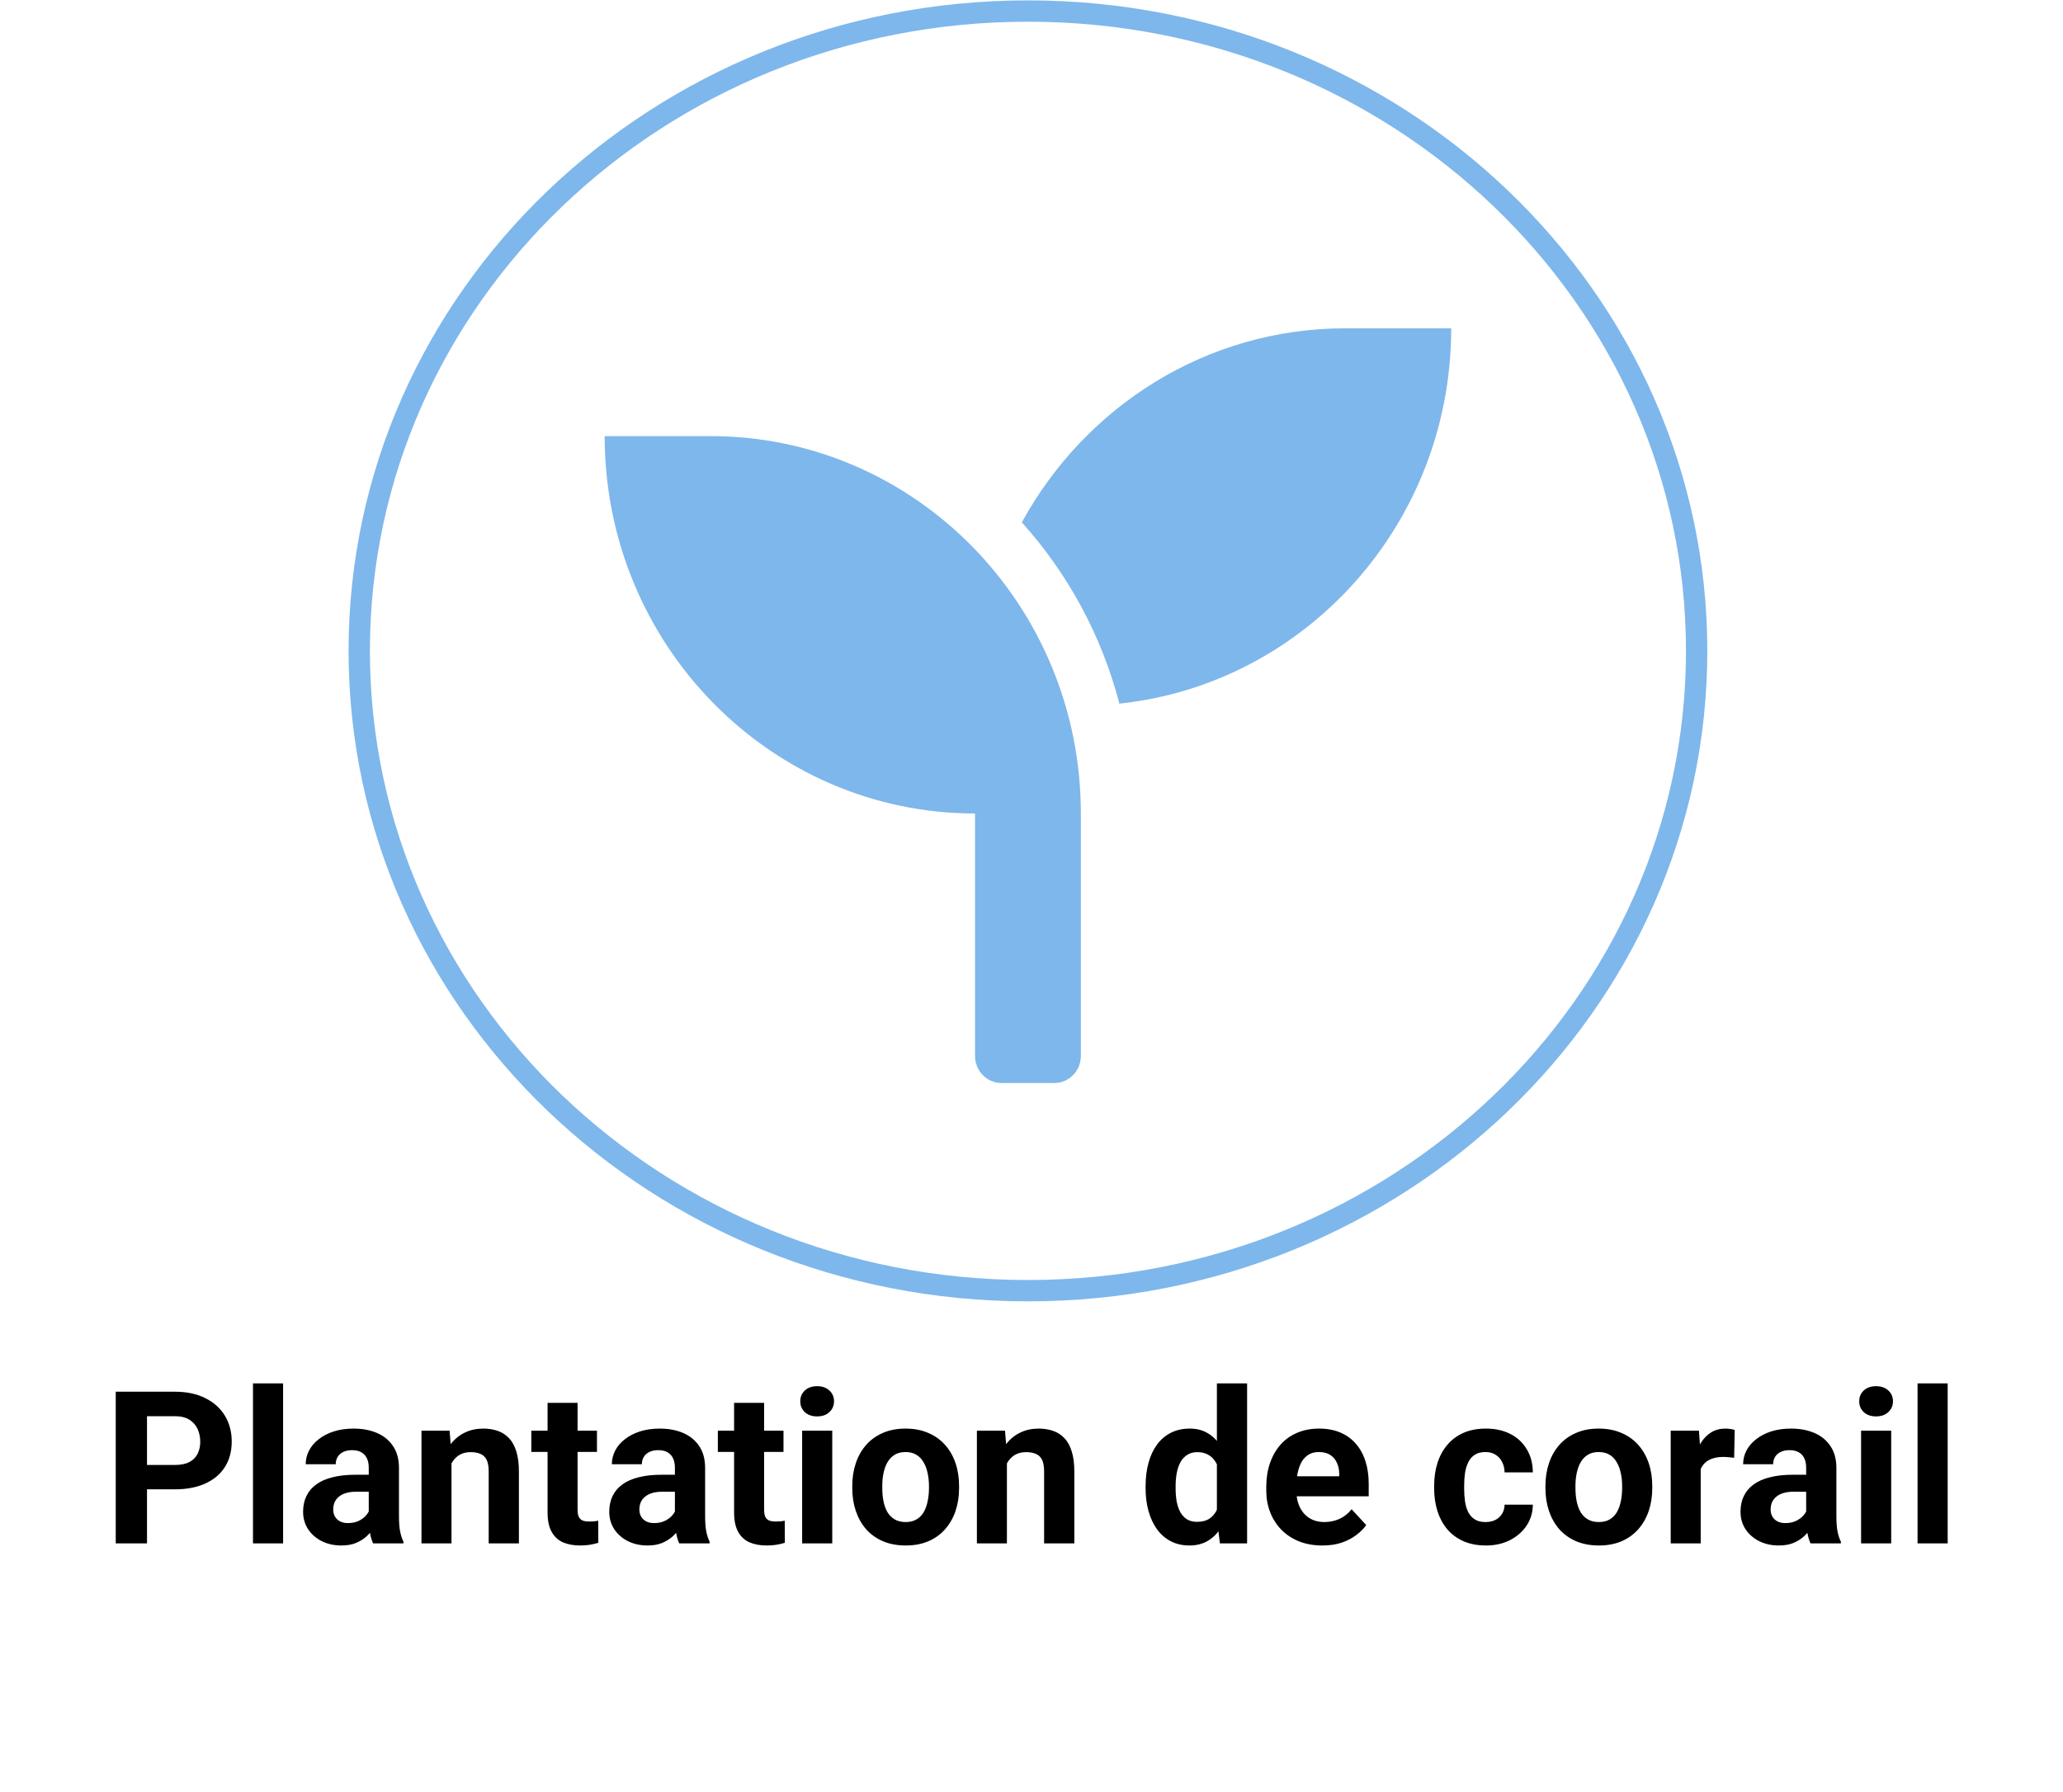 <svg width="290" height="252" viewBox="0 0 290 252" fill="none" xmlns="http://www.w3.org/2000/svg">
<g clip-path="url(#clip0_137_2)">
<path d="M99.875 61.317H85C85 90.616 108.312 114.373 137.062 114.373V148.479C137.062 150.564 138.736 152.269 140.781 152.269H148.219C150.264 152.269 151.938 150.564 151.938 148.479V114.373C151.938 85.074 128.626 61.317 99.875 61.317ZM189.125 46.159C169.555 46.159 152.542 57.172 143.64 73.444C150.078 80.597 154.843 89.29 157.353 98.93C183.547 96.159 204 73.61 204 46.159H189.125Z" fill="#3B91E0" fill-opacity="0.66"/>
</g>
<path d="M238.5 91.51C238.5 141.131 196.477 181.467 144.5 181.467C92.523 181.467 50.5 141.131 50.5 91.51C50.5 41.889 92.523 1.553 144.5 1.553C196.477 1.553 238.5 41.889 238.5 91.51Z" stroke="#3B91E0" stroke-opacity="0.66" stroke-width="3"/>
<path d="M24.575 209.397H19.141V205.97H24.575C25.415 205.97 26.099 205.833 26.626 205.56C27.153 205.276 27.539 204.886 27.783 204.388C28.027 203.89 28.149 203.328 28.149 202.703C28.149 202.068 28.027 201.478 27.783 200.931C27.539 200.384 27.153 199.944 26.626 199.612C26.099 199.28 25.415 199.114 24.575 199.114H20.664V217H16.27V195.672H24.575C26.245 195.672 27.676 195.975 28.867 196.58C30.068 197.176 30.986 198.001 31.621 199.056C32.256 200.11 32.573 201.316 32.573 202.674C32.573 204.051 32.256 205.242 31.621 206.248C30.986 207.254 30.068 208.03 28.867 208.577C27.676 209.124 26.245 209.397 24.575 209.397ZM39.795 194.5V217H35.562V194.5H39.795ZM51.836 213.426V206.365C51.836 205.857 51.753 205.423 51.587 205.062C51.421 204.69 51.162 204.402 50.81 204.197C50.469 203.992 50.024 203.89 49.477 203.89C49.009 203.89 48.603 203.973 48.262 204.139C47.92 204.295 47.656 204.524 47.471 204.827C47.285 205.12 47.192 205.467 47.192 205.867H42.974C42.974 205.193 43.13 204.554 43.442 203.948C43.755 203.343 44.209 202.811 44.805 202.352C45.4 201.883 46.108 201.517 46.929 201.253C47.759 200.989 48.687 200.857 49.712 200.857C50.942 200.857 52.036 201.062 52.993 201.473C53.95 201.883 54.702 202.498 55.249 203.318C55.806 204.139 56.084 205.164 56.084 206.395V213.177C56.084 214.046 56.138 214.759 56.245 215.315C56.352 215.862 56.509 216.341 56.714 216.751V217H52.451C52.246 216.57 52.09 216.033 51.982 215.389C51.885 214.734 51.836 214.08 51.836 213.426ZM52.393 207.347L52.422 209.734H50.063C49.507 209.734 49.023 209.798 48.613 209.925C48.203 210.052 47.866 210.232 47.602 210.467C47.339 210.691 47.144 210.955 47.017 211.258C46.899 211.561 46.841 211.893 46.841 212.254C46.841 212.615 46.924 212.942 47.09 213.235C47.256 213.519 47.495 213.743 47.808 213.909C48.12 214.065 48.486 214.144 48.906 214.144C49.541 214.144 50.093 214.017 50.562 213.763C51.03 213.509 51.392 213.196 51.645 212.825C51.909 212.454 52.046 212.103 52.056 211.771L53.169 213.558C53.013 213.958 52.798 214.373 52.524 214.803C52.261 215.232 51.924 215.638 51.514 216.019C51.103 216.39 50.61 216.697 50.034 216.941C49.458 217.176 48.774 217.293 47.983 217.293C46.977 217.293 46.065 217.093 45.244 216.692C44.434 216.282 43.789 215.721 43.31 215.008C42.842 214.285 42.607 213.465 42.607 212.547C42.607 211.717 42.764 210.979 43.076 210.335C43.389 209.69 43.848 209.148 44.453 208.709C45.068 208.26 45.835 207.923 46.753 207.698C47.671 207.464 48.735 207.347 49.946 207.347H52.393ZM63.467 204.534V217H59.248V201.15H63.203L63.467 204.534ZM62.852 208.519H61.709C61.709 207.347 61.86 206.292 62.163 205.354C62.466 204.407 62.891 203.602 63.438 202.938C63.984 202.264 64.634 201.751 65.386 201.399C66.147 201.038 66.997 200.857 67.935 200.857C68.677 200.857 69.356 200.965 69.971 201.18C70.586 201.395 71.113 201.736 71.553 202.205C72.002 202.674 72.344 203.294 72.578 204.065C72.822 204.837 72.944 205.779 72.944 206.893V217H68.696V206.878C68.696 206.175 68.599 205.628 68.403 205.237C68.208 204.847 67.92 204.573 67.539 204.417C67.168 204.251 66.709 204.168 66.162 204.168C65.596 204.168 65.103 204.28 64.683 204.505C64.272 204.729 63.931 205.042 63.657 205.442C63.394 205.833 63.193 206.292 63.057 206.819C62.92 207.347 62.852 207.913 62.852 208.519ZM83.916 201.15V204.139H74.688V201.15H83.916ZM76.973 197.239H81.191V212.225C81.191 212.684 81.25 213.035 81.367 213.279C81.494 213.523 81.68 213.694 81.924 213.792C82.168 213.88 82.476 213.924 82.847 213.924C83.11 213.924 83.345 213.914 83.55 213.895C83.765 213.865 83.945 213.836 84.092 213.807L84.106 216.912C83.745 217.029 83.355 217.122 82.935 217.19C82.515 217.259 82.051 217.293 81.543 217.293C80.615 217.293 79.805 217.142 79.111 216.839C78.428 216.526 77.9 216.028 77.529 215.345C77.158 214.661 76.973 213.763 76.973 212.649V197.239ZM94.873 213.426V206.365C94.873 205.857 94.79 205.423 94.624 205.062C94.458 204.69 94.199 204.402 93.848 204.197C93.506 203.992 93.061 203.89 92.515 203.89C92.046 203.89 91.641 203.973 91.299 204.139C90.957 204.295 90.693 204.524 90.508 204.827C90.322 205.12 90.23 205.467 90.23 205.867H86.011C86.011 205.193 86.167 204.554 86.48 203.948C86.792 203.343 87.246 202.811 87.842 202.352C88.438 201.883 89.145 201.517 89.966 201.253C90.796 200.989 91.724 200.857 92.749 200.857C93.98 200.857 95.073 201.062 96.03 201.473C96.987 201.883 97.739 202.498 98.286 203.318C98.843 204.139 99.121 205.164 99.121 206.395V213.177C99.121 214.046 99.175 214.759 99.282 215.315C99.39 215.862 99.546 216.341 99.751 216.751V217H95.488C95.283 216.57 95.127 216.033 95.019 215.389C94.922 214.734 94.873 214.08 94.873 213.426ZM95.43 207.347L95.459 209.734H93.101C92.544 209.734 92.061 209.798 91.65 209.925C91.24 210.052 90.903 210.232 90.64 210.467C90.376 210.691 90.181 210.955 90.054 211.258C89.936 211.561 89.878 211.893 89.878 212.254C89.878 212.615 89.961 212.942 90.127 213.235C90.293 213.519 90.532 213.743 90.845 213.909C91.157 214.065 91.523 214.144 91.943 214.144C92.578 214.144 93.13 214.017 93.599 213.763C94.067 213.509 94.429 213.196 94.683 212.825C94.946 212.454 95.083 212.103 95.093 211.771L96.206 213.558C96.05 213.958 95.835 214.373 95.561 214.803C95.298 215.232 94.961 215.638 94.551 216.019C94.141 216.39 93.647 216.697 93.071 216.941C92.495 217.176 91.811 217.293 91.02 217.293C90.015 217.293 89.102 217.093 88.281 216.692C87.471 216.282 86.826 215.721 86.348 215.008C85.879 214.285 85.644 213.465 85.644 212.547C85.644 211.717 85.801 210.979 86.113 210.335C86.426 209.69 86.885 209.148 87.49 208.709C88.106 208.26 88.872 207.923 89.79 207.698C90.708 207.464 91.772 207.347 92.983 207.347H95.43ZM110.137 201.15V204.139H100.908V201.15H110.137ZM103.193 197.239H107.412V212.225C107.412 212.684 107.471 213.035 107.588 213.279C107.715 213.523 107.9 213.694 108.145 213.792C108.389 213.88 108.696 213.924 109.067 213.924C109.331 213.924 109.565 213.914 109.771 213.895C109.985 213.865 110.166 213.836 110.312 213.807L110.327 216.912C109.966 217.029 109.575 217.122 109.155 217.19C108.735 217.259 108.271 217.293 107.764 217.293C106.836 217.293 106.025 217.142 105.332 216.839C104.648 216.526 104.121 216.028 103.75 215.345C103.379 214.661 103.193 213.763 103.193 212.649V197.239ZM116.992 201.15V217H112.759V201.15H116.992ZM112.495 197.02C112.495 196.404 112.71 195.896 113.14 195.496C113.569 195.096 114.146 194.896 114.868 194.896C115.581 194.896 116.152 195.096 116.582 195.496C117.021 195.896 117.241 196.404 117.241 197.02C117.241 197.635 117.021 198.143 116.582 198.543C116.152 198.943 115.581 199.144 114.868 199.144C114.146 199.144 113.569 198.943 113.14 198.543C112.71 198.143 112.495 197.635 112.495 197.02ZM119.805 209.236V208.929C119.805 207.767 119.971 206.697 120.303 205.721C120.635 204.734 121.118 203.88 121.753 203.157C122.388 202.435 123.169 201.873 124.097 201.473C125.024 201.062 126.089 200.857 127.29 200.857C128.491 200.857 129.561 201.062 130.498 201.473C131.436 201.873 132.222 202.435 132.856 203.157C133.501 203.88 133.989 204.734 134.321 205.721C134.653 206.697 134.819 207.767 134.819 208.929V209.236C134.819 210.389 134.653 211.458 134.321 212.444C133.989 213.421 133.501 214.275 132.856 215.008C132.222 215.73 131.44 216.292 130.513 216.692C129.585 217.093 128.521 217.293 127.319 217.293C126.118 217.293 125.049 217.093 124.111 216.692C123.184 216.292 122.397 215.73 121.753 215.008C121.118 214.275 120.635 213.421 120.303 212.444C119.971 211.458 119.805 210.389 119.805 209.236ZM124.023 208.929V209.236C124.023 209.9 124.082 210.521 124.199 211.097C124.316 211.673 124.502 212.181 124.756 212.62C125.02 213.05 125.361 213.387 125.781 213.631C126.201 213.875 126.714 213.997 127.319 213.997C127.905 213.997 128.408 213.875 128.828 213.631C129.248 213.387 129.585 213.05 129.839 212.62C130.093 212.181 130.278 211.673 130.396 211.097C130.522 210.521 130.586 209.9 130.586 209.236V208.929C130.586 208.284 130.522 207.679 130.396 207.112C130.278 206.536 130.088 206.028 129.824 205.589C129.57 205.14 129.233 204.788 128.813 204.534C128.394 204.28 127.886 204.153 127.29 204.153C126.694 204.153 126.187 204.28 125.767 204.534C125.356 204.788 125.02 205.14 124.756 205.589C124.502 206.028 124.316 206.536 124.199 207.112C124.082 207.679 124.023 208.284 124.023 208.929ZM141.543 204.534V217H137.324V201.15H141.279L141.543 204.534ZM140.928 208.519H139.785C139.785 207.347 139.937 206.292 140.239 205.354C140.542 204.407 140.967 203.602 141.514 202.938C142.061 202.264 142.71 201.751 143.462 201.399C144.224 201.038 145.073 200.857 146.011 200.857C146.753 200.857 147.432 200.965 148.047 201.18C148.662 201.395 149.189 201.736 149.629 202.205C150.078 202.674 150.42 203.294 150.654 204.065C150.898 204.837 151.021 205.779 151.021 206.893V217H146.772V206.878C146.772 206.175 146.675 205.628 146.479 205.237C146.284 204.847 145.996 204.573 145.615 204.417C145.244 204.251 144.785 204.168 144.238 204.168C143.672 204.168 143.179 204.28 142.759 204.505C142.349 204.729 142.007 205.042 141.733 205.442C141.47 205.833 141.27 206.292 141.133 206.819C140.996 207.347 140.928 207.913 140.928 208.519ZM171.06 213.543V194.5H175.308V217H171.484L171.06 213.543ZM161.04 209.266V208.958C161.04 207.747 161.177 206.648 161.45 205.662C161.724 204.666 162.124 203.812 162.651 203.099C163.179 202.386 163.828 201.834 164.6 201.443C165.371 201.053 166.25 200.857 167.236 200.857C168.164 200.857 168.975 201.053 169.668 201.443C170.371 201.834 170.967 202.391 171.455 203.113C171.953 203.826 172.354 204.671 172.656 205.647C172.959 206.614 173.179 207.674 173.315 208.826V209.5C173.179 210.604 172.959 211.629 172.656 212.576C172.354 213.523 171.953 214.354 171.455 215.066C170.967 215.77 170.371 216.316 169.668 216.707C168.965 217.098 168.145 217.293 167.207 217.293C166.221 217.293 165.342 217.093 164.57 216.692C163.809 216.292 163.164 215.73 162.637 215.008C162.119 214.285 161.724 213.436 161.45 212.459C161.177 211.482 161.04 210.418 161.04 209.266ZM165.259 208.958V209.266C165.259 209.92 165.308 210.53 165.405 211.097C165.513 211.663 165.684 212.166 165.918 212.605C166.162 213.035 166.475 213.372 166.855 213.616C167.246 213.851 167.72 213.968 168.276 213.968C168.999 213.968 169.595 213.807 170.063 213.484C170.532 213.152 170.889 212.698 171.133 212.122C171.387 211.546 171.533 210.882 171.572 210.13V208.211C171.543 207.596 171.455 207.044 171.309 206.556C171.172 206.058 170.967 205.633 170.693 205.281C170.43 204.93 170.098 204.656 169.697 204.461C169.307 204.266 168.843 204.168 168.306 204.168C167.759 204.168 167.29 204.295 166.899 204.549C166.509 204.793 166.191 205.13 165.947 205.56C165.713 205.989 165.537 206.497 165.42 207.083C165.312 207.659 165.259 208.284 165.259 208.958ZM185.898 217.293C184.668 217.293 183.564 217.098 182.588 216.707C181.611 216.307 180.781 215.755 180.098 215.052C179.424 214.349 178.906 213.533 178.545 212.605C178.184 211.668 178.003 210.672 178.003 209.617V209.031C178.003 207.83 178.174 206.731 178.516 205.735C178.857 204.739 179.346 203.875 179.98 203.143C180.625 202.41 181.406 201.849 182.324 201.458C183.242 201.058 184.277 200.857 185.43 200.857C186.553 200.857 187.549 201.043 188.418 201.414C189.287 201.785 190.015 202.312 190.601 202.996C191.196 203.68 191.646 204.5 191.948 205.457C192.251 206.404 192.402 207.459 192.402 208.621V210.379H179.805V207.566H188.257V207.244C188.257 206.658 188.149 206.136 187.935 205.677C187.729 205.208 187.417 204.837 186.997 204.563C186.577 204.29 186.04 204.153 185.386 204.153C184.829 204.153 184.351 204.275 183.95 204.52C183.55 204.764 183.223 205.105 182.969 205.545C182.725 205.984 182.539 206.502 182.412 207.098C182.295 207.684 182.236 208.328 182.236 209.031V209.617C182.236 210.252 182.324 210.838 182.5 211.375C182.686 211.912 182.944 212.376 183.276 212.767C183.618 213.157 184.028 213.46 184.507 213.675C184.995 213.89 185.547 213.997 186.162 213.997C186.924 213.997 187.632 213.851 188.286 213.558C188.95 213.255 189.521 212.801 190 212.195L192.051 214.422C191.719 214.9 191.265 215.359 190.688 215.799C190.122 216.238 189.438 216.6 188.638 216.883C187.837 217.156 186.924 217.293 185.898 217.293ZM208.823 213.997C209.341 213.997 209.8 213.899 210.2 213.704C210.601 213.499 210.913 213.216 211.138 212.854C211.372 212.483 211.494 212.049 211.504 211.551H215.474C215.464 212.664 215.166 213.655 214.58 214.524C213.994 215.384 213.208 216.062 212.222 216.561C211.235 217.049 210.132 217.293 208.911 217.293C207.681 217.293 206.606 217.088 205.688 216.678C204.78 216.268 204.023 215.701 203.418 214.979C202.812 214.246 202.358 213.396 202.056 212.43C201.753 211.453 201.602 210.408 201.602 209.295V208.87C201.602 207.747 201.753 206.702 202.056 205.735C202.358 204.759 202.812 203.909 203.418 203.187C204.023 202.454 204.78 201.883 205.688 201.473C206.597 201.062 207.661 200.857 208.882 200.857C210.181 200.857 211.318 201.106 212.295 201.604C213.281 202.103 214.053 202.815 214.609 203.743C215.176 204.661 215.464 205.75 215.474 207.01H211.504C211.494 206.482 211.382 206.004 211.167 205.574C210.962 205.145 210.659 204.803 210.259 204.549C209.868 204.285 209.385 204.153 208.809 204.153C208.193 204.153 207.69 204.285 207.3 204.549C206.909 204.803 206.606 205.154 206.392 205.604C206.177 206.043 206.025 206.546 205.938 207.112C205.859 207.669 205.82 208.255 205.82 208.87V209.295C205.82 209.91 205.859 210.501 205.938 211.067C206.016 211.634 206.162 212.137 206.377 212.576C206.602 213.016 206.909 213.362 207.3 213.616C207.69 213.87 208.198 213.997 208.823 213.997ZM217.246 209.236V208.929C217.246 207.767 217.412 206.697 217.744 205.721C218.076 204.734 218.56 203.88 219.194 203.157C219.829 202.435 220.61 201.873 221.538 201.473C222.466 201.062 223.53 200.857 224.731 200.857C225.933 200.857 227.002 201.062 227.939 201.473C228.877 201.873 229.663 202.435 230.298 203.157C230.942 203.88 231.431 204.734 231.763 205.721C232.095 206.697 232.261 207.767 232.261 208.929V209.236C232.261 210.389 232.095 211.458 231.763 212.444C231.431 213.421 230.942 214.275 230.298 215.008C229.663 215.73 228.882 216.292 227.954 216.692C227.026 217.093 225.962 217.293 224.761 217.293C223.56 217.293 222.49 217.093 221.553 216.692C220.625 216.292 219.839 215.73 219.194 215.008C218.56 214.275 218.076 213.421 217.744 212.444C217.412 211.458 217.246 210.389 217.246 209.236ZM221.465 208.929V209.236C221.465 209.9 221.523 210.521 221.641 211.097C221.758 211.673 221.943 212.181 222.197 212.62C222.461 213.05 222.803 213.387 223.223 213.631C223.643 213.875 224.155 213.997 224.761 213.997C225.347 213.997 225.85 213.875 226.27 213.631C226.689 213.387 227.026 213.05 227.28 212.62C227.534 212.181 227.72 211.673 227.837 211.097C227.964 210.521 228.027 209.9 228.027 209.236V208.929C228.027 208.284 227.964 207.679 227.837 207.112C227.72 206.536 227.529 206.028 227.266 205.589C227.012 205.14 226.675 204.788 226.255 204.534C225.835 204.28 225.327 204.153 224.731 204.153C224.136 204.153 223.628 204.28 223.208 204.534C222.798 204.788 222.461 205.14 222.197 205.589C221.943 206.028 221.758 206.536 221.641 207.112C221.523 207.679 221.465 208.284 221.465 208.929ZM239.072 204.607V217H234.854V201.15H238.823L239.072 204.607ZM243.848 201.048L243.774 204.959C243.569 204.93 243.32 204.905 243.027 204.886C242.744 204.856 242.485 204.842 242.251 204.842C241.655 204.842 241.138 204.92 240.698 205.076C240.269 205.223 239.907 205.442 239.614 205.735C239.331 206.028 239.116 206.385 238.97 206.805C238.833 207.225 238.755 207.703 238.735 208.24L237.886 207.977C237.886 206.951 237.988 206.009 238.193 205.149C238.398 204.28 238.696 203.523 239.087 202.879C239.487 202.234 239.976 201.736 240.552 201.385C241.128 201.033 241.787 200.857 242.529 200.857C242.764 200.857 243.003 200.877 243.247 200.916C243.491 200.945 243.691 200.989 243.848 201.048ZM253.896 213.426V206.365C253.896 205.857 253.813 205.423 253.647 205.062C253.481 204.69 253.223 204.402 252.871 204.197C252.529 203.992 252.085 203.89 251.538 203.89C251.069 203.89 250.664 203.973 250.322 204.139C249.98 204.295 249.717 204.524 249.531 204.827C249.346 205.12 249.253 205.467 249.253 205.867H245.034C245.034 205.193 245.19 204.554 245.503 203.948C245.815 203.343 246.27 202.811 246.865 202.352C247.461 201.883 248.169 201.517 248.989 201.253C249.819 200.989 250.747 200.857 251.772 200.857C253.003 200.857 254.097 201.062 255.054 201.473C256.011 201.883 256.763 202.498 257.31 203.318C257.866 204.139 258.145 205.164 258.145 206.395V213.177C258.145 214.046 258.198 214.759 258.306 215.315C258.413 215.862 258.569 216.341 258.774 216.751V217H254.512C254.307 216.57 254.15 216.033 254.043 215.389C253.945 214.734 253.896 214.08 253.896 213.426ZM254.453 207.347L254.482 209.734H252.124C251.567 209.734 251.084 209.798 250.674 209.925C250.264 210.052 249.927 210.232 249.663 210.467C249.399 210.691 249.204 210.955 249.077 211.258C248.96 211.561 248.901 211.893 248.901 212.254C248.901 212.615 248.984 212.942 249.15 213.235C249.316 213.519 249.556 213.743 249.868 213.909C250.181 214.065 250.547 214.144 250.967 214.144C251.602 214.144 252.153 214.017 252.622 213.763C253.091 213.509 253.452 213.196 253.706 212.825C253.97 212.454 254.106 212.103 254.116 211.771L255.229 213.558C255.073 213.958 254.858 214.373 254.585 214.803C254.321 215.232 253.984 215.638 253.574 216.019C253.164 216.39 252.671 216.697 252.095 216.941C251.519 217.176 250.835 217.293 250.044 217.293C249.038 217.293 248.125 217.093 247.305 216.692C246.494 216.282 245.85 215.721 245.371 215.008C244.902 214.285 244.668 213.465 244.668 212.547C244.668 211.717 244.824 210.979 245.137 210.335C245.449 209.69 245.908 209.148 246.514 208.709C247.129 208.26 247.896 207.923 248.813 207.698C249.731 207.464 250.796 207.347 252.007 207.347H254.453ZM265.85 201.15V217H261.616V201.15H265.85ZM261.353 197.02C261.353 196.404 261.567 195.896 261.997 195.496C262.427 195.096 263.003 194.896 263.726 194.896C264.438 194.896 265.01 195.096 265.439 195.496C265.879 195.896 266.099 196.404 266.099 197.02C266.099 197.635 265.879 198.143 265.439 198.543C265.01 198.943 264.438 199.144 263.726 199.144C263.003 199.144 262.427 198.943 261.997 198.543C261.567 198.143 261.353 197.635 261.353 197.02ZM273.789 194.5V217H269.556V194.5H273.789Z" fill="black"/>
<defs>
<clipPath id="clip0_137_2">
<rect width="119" height="121.269" fill="white" transform="translate(85 31)"/>
</clipPath>
</defs>
</svg>
